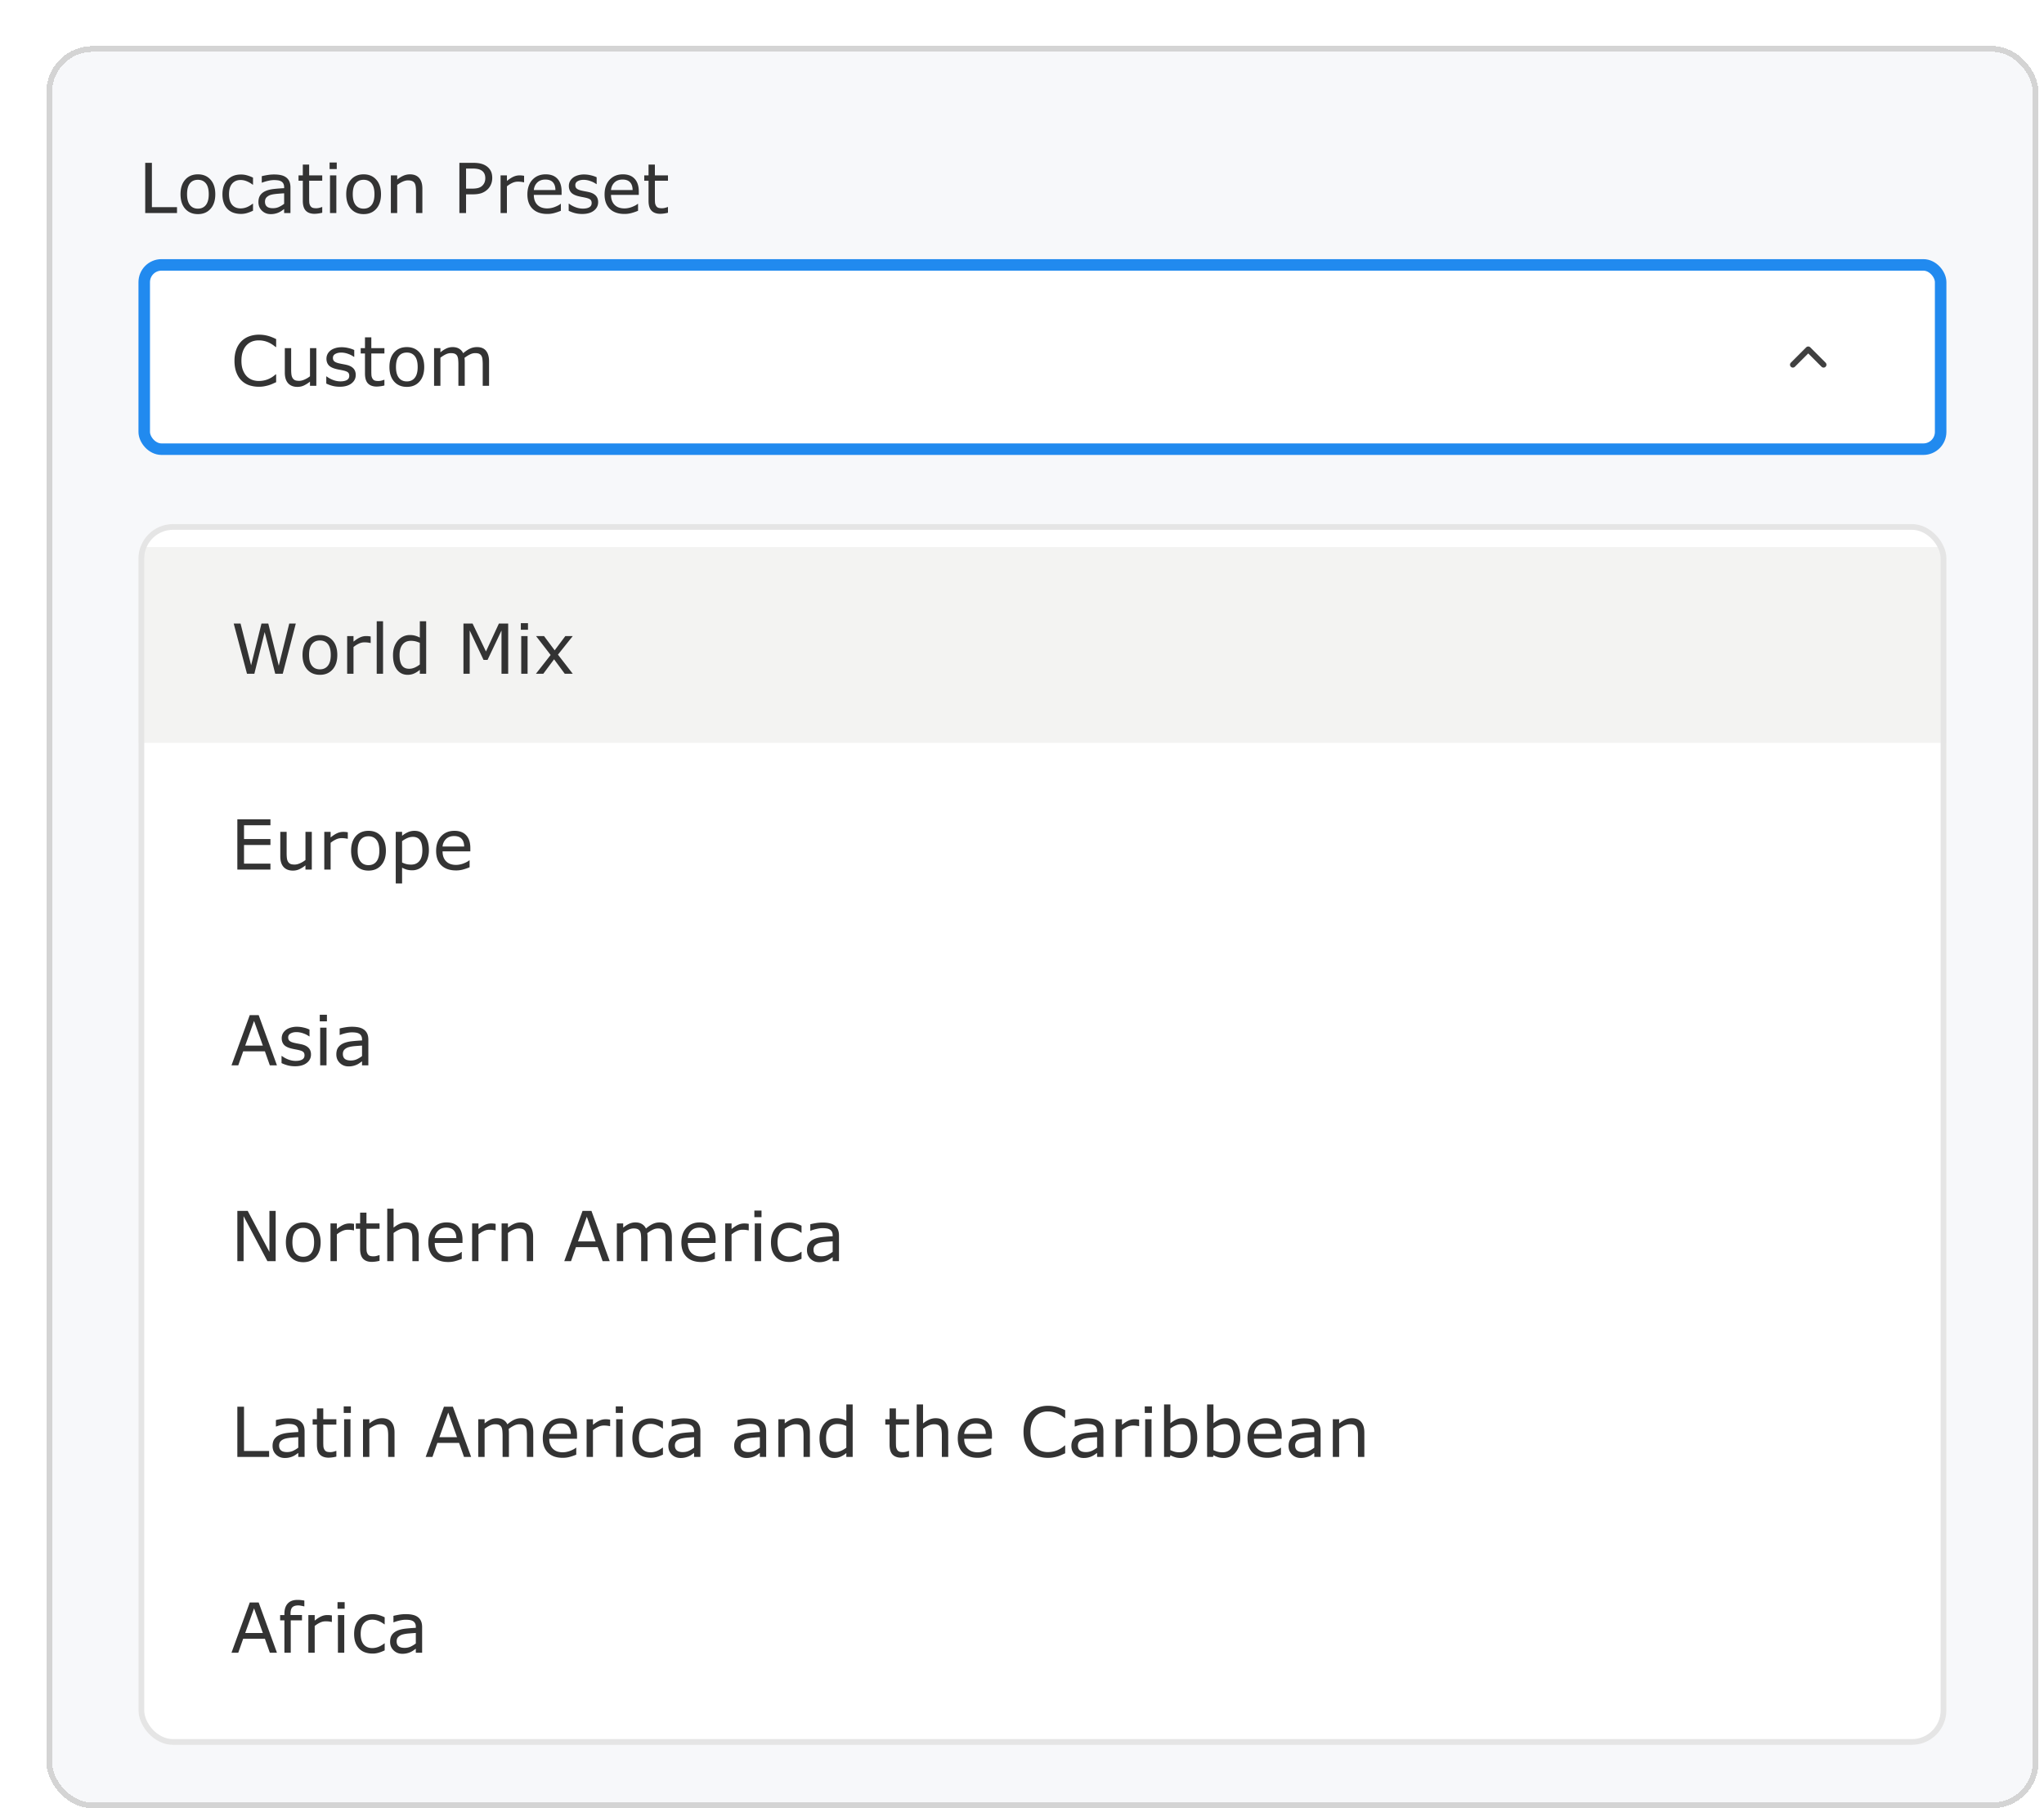 <svg width="355" height="314" fill="none" xmlns="http://www.w3.org/2000/svg"><g filter="url(#a)"><rect x=".05" width="346" height="306" rx="8" fill="#F7F8FA" shape-rendering="crispEdges"/><path d="M22.742 29h-5.52v-8.725h1.16v7.694h4.36V29zm6.65-3.27c0 1.067-.273 1.909-.82 2.526-.547.617-1.28.926-2.197.926-.926 0-1.663-.309-2.21-.926-.542-.617-.814-1.46-.814-2.526 0-1.066.272-1.908.815-2.525.546-.621 1.283-.932 2.209-.932.918 0 1.65.311 2.197.932.547.617.82 1.46.82 2.526zm-1.137 0c0-.847-.166-1.476-.498-1.886-.332-.414-.793-.621-1.383-.621-.597 0-1.062.207-1.394.62-.328.41-.492 1.04-.492 1.887 0 .82.166 1.444.498 1.87.332.421.795.632 1.389.632.585 0 1.044-.209 1.377-.627.335-.421.503-1.046.503-1.875zm7.688 2.86a7.052 7.052 0 0 1-1.049.41 3.657 3.657 0 0 1-1.049.146c-.472 0-.906-.068-1.3-.205a2.688 2.688 0 0 1-1.014-.632 2.827 2.827 0 0 1-.662-1.067c-.157-.43-.235-.931-.235-1.506 0-1.07.293-1.91.88-2.52.589-.609 1.366-.913 2.331-.913.375 0 .742.052 1.102.158.363.105.695.234.996.387v1.224h-.059a4.17 4.17 0 0 0-1.043-.603 2.823 2.823 0 0 0-1.043-.211c-.625 0-1.119.21-1.482.633-.36.418-.54 1.033-.54 1.845 0 .79.177 1.397.528 1.823.356.421.854.632 1.494.632a2.971 2.971 0 0 0 1.3-.316c.161-.082.312-.168.452-.258.14-.094.252-.174.334-.24h.059v1.213zm6.504.41H41.35v-.697c-.098.066-.23.16-.398.281a3.15 3.15 0 0 1-1.113.504 3.326 3.326 0 0 1-.838.094c-.59 0-1.09-.196-1.5-.586-.41-.39-.616-.889-.616-1.494 0-.497.106-.897.317-1.202.214-.308.52-.55.914-.726.398-.176.877-.295 1.435-.358.559-.062 1.158-.109 1.8-.14v-.17c0-.25-.046-.457-.136-.621a.94.94 0 0 0-.375-.387 1.565 1.565 0 0 0-.562-.182 4.853 4.853 0 0 0-.686-.046c-.289 0-.611.039-.967.117a7.262 7.262 0 0 0-1.101.328h-.059v-1.12a10.8 10.8 0 0 1 .932-.193c.406-.07.807-.105 1.201-.105.461 0 .861.039 1.201.117.344.074.64.203.89.387.247.18.434.412.563.697.13.285.194.639.194 1.06V29zm-1.096-1.611v-1.823c-.336.02-.732.05-1.19.088-.453.04-.812.096-1.078.17a1.76 1.76 0 0 0-.767.422c-.195.188-.293.447-.293.78 0 .374.113.658.34.849.226.188.572.281 1.037.281.387 0 .74-.074 1.06-.222a4.9 4.9 0 0 0 .891-.545zm6.615 1.552a5.984 5.984 0 0 1-1.33.188c-.668 0-1.176-.18-1.523-.54-.348-.358-.522-.935-.522-1.728v-3.48h-.744v-.926h.744v-1.88h1.102v1.88h2.273v.926h-2.273v2.982c0 .344.008.614.023.809.016.191.07.371.164.539a.81.81 0 0 0 .352.346c.152.07.383.105.691.105.18 0 .367-.025.563-.076.195-.055.336-.1.422-.135h.058v.99zm2.52-7.582h-1.242v-1.142h1.242v1.142zM50.416 29h-1.102v-6.545h1.102V29zm7.757-3.27c0 1.067-.273 1.909-.82 2.526-.547.617-1.28.926-2.197.926-.926 0-1.662-.309-2.21-.926-.542-.617-.814-1.46-.814-2.526 0-1.066.272-1.908.815-2.525.547-.621 1.283-.932 2.209-.932.918 0 1.65.311 2.197.932.547.617.82 1.46.82 2.526zm-1.136 0c0-.847-.166-1.476-.498-1.886-.333-.414-.793-.621-1.383-.621-.598 0-1.063.207-1.395.62-.328.41-.492 1.04-.492 1.887 0 .82.166 1.444.498 1.87.332.421.795.632 1.389.632.586 0 1.045-.209 1.377-.627.336-.421.504-1.046.504-1.875zm8.32 3.27h-1.102v-3.727c0-.3-.017-.582-.052-.843-.035-.266-.1-.473-.194-.621a.875.875 0 0 0-.422-.364c-.183-.082-.422-.123-.714-.123-.301 0-.616.075-.944.223a4.81 4.81 0 0 0-.943.568V29h-1.102v-6.545h1.102v.727a4.48 4.48 0 0 1 1.066-.668c.367-.16.744-.24 1.131-.24.707 0 1.246.212 1.617.638.371.426.557 1.04.557 1.84V29zm12.135-6.088c0 .387-.069.746-.205 1.078-.133.328-.32.614-.563.856-.3.3-.656.527-1.066.68-.41.148-.928.222-1.553.222h-1.16V29h-1.16v-8.725h2.367c.523 0 .967.045 1.33.135.363.086.686.223.967.41.332.223.588.5.767.832.184.332.276.752.276 1.26zm-1.207.03c0-.301-.053-.563-.159-.786a1.318 1.318 0 0 0-.48-.545 1.891 1.891 0 0 0-.645-.258 4.165 4.165 0 0 0-.908-.082h-1.148v3.487h.978c.47 0 .85-.041 1.143-.123.293-.086.531-.22.715-.405.183-.187.312-.384.386-.591.079-.207.118-.44.118-.698zm6.738.714h-.059a4.366 4.366 0 0 0-1.025-.111c-.34 0-.668.076-.984.228a4.437 4.437 0 0 0-.915.58V29H78.94v-6.545h1.102v.967c.437-.352.822-.6 1.154-.744a2.516 2.516 0 0 1 1.025-.223c.192 0 .33.006.416.018.086.008.215.025.387.052v1.131zm6.516 2.186h-4.823c0 .402.06.754.182 1.055.121.296.287.54.498.732.203.187.443.328.72.422.282.094.59.14.927.14a3.66 3.66 0 0 0 1.341-.263c.453-.18.776-.356.967-.528h.059v1.202c-.371.156-.75.287-1.137.392a4.61 4.61 0 0 1-1.219.158c-1.086 0-1.933-.293-2.543-.879-.61-.59-.914-1.425-.914-2.507 0-1.07.291-1.92.873-2.55.586-.628 1.356-.943 2.309-.943.883 0 1.562.258 2.039.774.48.515.72 1.248.72 2.197v.598zm-1.073-.844c-.004-.578-.15-1.025-.44-1.342-.284-.316-.72-.474-1.306-.474-.59 0-1.06.174-1.412.521-.348.348-.545.78-.592 1.295h3.75zm7.418 2.115c0 .598-.248 1.088-.744 1.471-.492.383-1.166.574-2.021.574-.485 0-.93-.056-1.336-.17a6.124 6.124 0 0 1-1.014-.38V27.37h.059c.347.262.734.47 1.16.627a3.63 3.63 0 0 0 1.224.229c.485 0 .864-.079 1.137-.235.274-.156.41-.402.41-.738 0-.258-.074-.453-.222-.586-.149-.133-.434-.246-.856-.34a17.121 17.121 0 0 0-.615-.123 9.685 9.685 0 0 1-.686-.152c-.574-.153-.982-.375-1.224-.668-.239-.297-.358-.66-.358-1.09 0-.27.055-.524.164-.762.114-.238.284-.451.51-.639.219-.183.496-.328.832-.433a3.7 3.7 0 0 1 1.137-.164c.39 0 .785.049 1.183.146.403.094.737.21 1.002.346v1.178h-.058a3.88 3.88 0 0 0-1.025-.522 3.488 3.488 0 0 0-1.184-.216c-.402 0-.742.078-1.02.234-.277.152-.416.38-.416.685 0 .27.084.473.252.61.164.137.43.248.797.334.203.047.43.094.68.14.254.047.465.09.633.13.511.117.906.318 1.183.603.278.289.416.672.416 1.148zm7.061-1.271h-4.822c0 .402.06.754.181 1.055.121.296.287.54.498.732.203.187.444.328.72.422.282.094.591.14.927.14.445 0 .892-.087 1.342-.263.453-.18.775-.356.966-.528h.059v1.202c-.371.156-.75.287-1.137.392a4.613 4.613 0 0 1-1.219.158c-1.085 0-1.933-.293-2.542-.879-.61-.59-.915-1.425-.915-2.507 0-1.07.291-1.92.873-2.55.586-.628 1.356-.943 2.309-.943.883 0 1.563.258 2.039.774.481.515.721 1.248.721 2.197v.598zm-1.072-.844c-.004-.578-.151-1.025-.44-1.342-.285-.316-.721-.474-1.307-.474-.59 0-1.06.174-1.412.521-.347.348-.545.78-.591 1.295h3.75zm6.14 3.943a5.95 5.95 0 0 1-1.33.188c-.668 0-1.176-.18-1.523-.54-.348-.358-.522-.935-.522-1.728v-3.48h-.744v-.926h.744v-1.88h1.102v1.88h2.273v.926h-2.273v2.982c0 .344.008.614.023.809.016.191.07.371.164.539a.809.809 0 0 0 .352.346c.152.07.383.105.691.105.18 0 .367-.025.563-.076.195-.055.336-.1.422-.135h.058v.99z" fill="#333"/><rect x="17.05" y="38" width="312" height="32" rx="3" fill="#fff"/><g clip-path="url(#b)"><path d="M39.96 58.367c-.214.094-.41.182-.586.264a5.548 5.548 0 0 1-.68.258 6.526 6.526 0 0 1-.779.187 4.766 4.766 0 0 1-.92.082 5.368 5.368 0 0 1-1.728-.264 3.553 3.553 0 0 1-1.348-.837c-.375-.372-.667-.842-.878-1.413-.211-.574-.317-1.24-.317-1.997 0-.72.102-1.362.305-1.928a3.897 3.897 0 0 1 .879-1.436 3.685 3.685 0 0 1 1.341-.867 4.923 4.923 0 0 1 1.752-.299c.47 0 .936.057 1.4.17.47.113.99.313 1.56.598v1.377h-.088c-.48-.403-.957-.696-1.43-.88a4.154 4.154 0 0 0-1.518-.275c-.441 0-.84.073-1.195.217a2.58 2.58 0 0 0-.943.662c-.27.293-.48.664-.633 1.114-.149.445-.223.96-.223 1.547 0 .613.082 1.14.246 1.581.168.442.383.801.645 1.079.273.289.592.503.955.644.367.137.754.205 1.16.205.559 0 1.082-.096 1.57-.287a4.509 4.509 0 0 0 1.371-.861h.082v1.36zM46.94 59h-1.102v-.727a5.367 5.367 0 0 1-1.066.674c-.34.156-.715.235-1.125.235-.688 0-1.223-.21-1.605-.627-.383-.422-.575-1.04-.575-1.852v-4.248h1.102v3.727c0 .332.016.617.047.855.031.235.097.436.199.604a.944.944 0 0 0 .41.375c.168.078.412.117.733.117.285 0 .595-.074.931-.223a4.34 4.34 0 0 0 .95-.568v-4.887h1.101V59zm6.844-1.887c0 .598-.248 1.088-.744 1.471-.493.383-1.166.574-2.022.574-.484 0-.93-.056-1.336-.17a6.117 6.117 0 0 1-1.014-.38V57.37h.06c.347.262.733.47 1.16.627a3.63 3.63 0 0 0 1.224.229c.484 0 .863-.079 1.137-.235.273-.156.41-.402.41-.738 0-.258-.075-.453-.223-.586-.148-.133-.434-.246-.855-.34a17.109 17.109 0 0 0-.616-.123 9.689 9.689 0 0 1-.685-.152c-.574-.153-.983-.375-1.225-.668-.238-.297-.357-.66-.357-1.09 0-.27.054-.523.164-.762.113-.238.283-.451.51-.639.218-.183.496-.328.832-.433.34-.11.718-.164 1.136-.164.391 0 .785.049 1.184.146.402.094.736.21 1.002.346v1.178h-.059a3.877 3.877 0 0 0-1.025-.522 3.488 3.488 0 0 0-1.184-.217c-.402 0-.742.079-1.02.235-.277.152-.415.38-.415.685 0 .27.084.473.252.61.164.136.43.248.797.334.203.047.43.093.68.14.253.047.464.09.632.13.512.116.906.318 1.184.603.277.289.416.672.416 1.148zm4.98 1.828a5.984 5.984 0 0 1-1.33.188c-.668 0-1.176-.18-1.523-.54-.348-.358-.522-.935-.522-1.728v-3.48h-.744v-.926h.744v-1.88h1.102v1.88h2.273v.926H56.49v2.982c0 .344.008.614.023.809.016.191.07.371.164.539a.811.811 0 0 0 .352.346c.152.07.383.105.691.105.18 0 .367-.025.563-.076.195-.055.336-.1.422-.135h.058v.99zm6.914-3.21c0 1.066-.273 1.908-.82 2.525-.547.617-1.28.926-2.197.926-.926 0-1.662-.309-2.21-.926-.542-.617-.814-1.46-.814-2.526 0-1.066.272-1.908.815-2.525.547-.621 1.283-.932 2.209-.932.918 0 1.65.311 2.197.932.547.617.82 1.46.82 2.526zm-1.137 0c0-.848-.166-1.477-.498-1.887-.332-.414-.793-.621-1.382-.621-.598 0-1.063.207-1.395.62-.328.41-.492 1.04-.492 1.887 0 .82.166 1.444.498 1.87.332.422.795.632 1.389.632.586 0 1.045-.209 1.377-.627.336-.421.503-1.046.503-1.874zM76.94 59h-1.102v-3.727a7.85 7.85 0 0 0-.04-.814 1.688 1.688 0 0 0-.159-.627.889.889 0 0 0-.387-.38c-.168-.087-.41-.13-.726-.13-.309 0-.617.078-.926.235a5.521 5.521 0 0 0-.926.586 5.293 5.293 0 0 1 .041.668V59h-1.101v-3.727a7.8 7.8 0 0 0-.041-.82 1.686 1.686 0 0 0-.158-.627.855.855 0 0 0-.387-.375c-.168-.086-.41-.129-.727-.129-.3 0-.603.075-.908.223-.3.148-.602.338-.902.568V59h-1.102v-6.545h1.102v.727a4.877 4.877 0 0 1 1.025-.668c.344-.16.71-.24 1.096-.24.445 0 .822.093 1.13.28.313.188.546.448.698.78.445-.375.852-.645 1.219-.809.367-.168.76-.252 1.177-.252.72 0 1.249.22 1.588.657.344.433.516 1.04.516 1.822V59z" fill="#333"/></g><path d="m308.717 55.333-2.667-2.666-2.666 2.666" stroke="#404040" stroke-linecap="round" stroke-linejoin="round"/><rect x="17.05" y="38" width="312" height="32" rx="3" stroke="#218AEF" stroke-width="2"/><g filter="url(#c)"><g clip-path="url(#d)"><rect x="16.05" y="79" width="314" height="212" rx="6" fill="#fff"/><path fill="#F3F3F2" d="M16.05 83h314v34h-314z"/><path d="M43.377 96.275 41.108 105h-1.307l-1.834-7.242L36.175 105h-1.277l-2.309-8.725h1.19l1.834 7.254 1.804-7.254h1.178l1.822 7.325 1.823-7.325h1.136zm7.206 5.455c0 1.067-.273 1.909-.82 2.526-.547.617-1.28.926-2.197.926-.926 0-1.662-.309-2.21-.926-.542-.617-.814-1.459-.814-2.526 0-1.066.272-1.908.815-2.525.547-.621 1.283-.932 2.209-.932.918 0 1.65.311 2.197.932.547.617.82 1.459.82 2.525zm-1.136 0c0-.847-.166-1.476-.498-1.886-.332-.414-.793-.621-1.383-.621-.598 0-1.063.207-1.395.62-.328.411-.492 1.04-.492 1.887 0 .821.166 1.444.498 1.87.332.421.795.632 1.389.632.586 0 1.045-.209 1.377-.627.336-.421.504-1.046.504-1.875zm6.931-2.074h-.058a4.367 4.367 0 0 0-1.025-.111c-.34 0-.669.076-.985.228a4.41 4.41 0 0 0-.914.581V105h-1.102v-6.545h1.102v.967c.438-.352.822-.6 1.154-.744a2.515 2.515 0 0 1 1.026-.223c.191 0 .33.006.416.018.086.008.215.025.386.052v1.131zm2.15 5.344h-1.1v-9.117h1.1V105zm7.49 0h-1.103v-.686a3.965 3.965 0 0 1-.99.639 2.737 2.737 0 0 1-1.119.229c-.781 0-1.402-.301-1.863-.903-.457-.601-.686-1.435-.686-2.502 0-.554.078-1.048.235-1.482a3.46 3.46 0 0 1 .644-1.108 2.709 2.709 0 0 1 2.028-.914c.343 0 .648.038.914.112.265.07.545.181.837.334v-2.836h1.102V105zm-1.103-1.611v-3.756a4.137 4.137 0 0 0-.796-.276 3.625 3.625 0 0 0-.768-.076c-.617 0-1.098.215-1.441.645-.344.429-.516 1.039-.516 1.828 0 .777.133 1.369.398 1.775.266.403.692.604 1.278.604.312 0 .629-.069.949-.205.32-.141.62-.321.896-.539zM80.261 105h-1.16v-7.518l-2.426 5.116h-.691l-2.408-5.116V105h-1.084v-8.725h1.582l2.326 4.858 2.25-4.858h1.611V105zm3.44-7.64h-1.242v-1.143H83.7v1.142zm-.07 7.64h-1.102v-6.545h1.101V105zm7.845 0h-1.389l-1.857-2.514L86.36 105h-1.282l2.554-3.264-2.53-3.28h1.388l1.845 2.472 1.852-2.473h1.29l-2.573 3.223L91.476 105zM38.97 139h-5.748v-8.725h5.748v1.032h-4.588v2.39h4.588v1.032h-4.588v3.24h4.588V139zm7.184 0h-1.102v-.727a5.348 5.348 0 0 1-1.066.674 2.65 2.65 0 0 1-1.125.235c-.688 0-1.223-.209-1.606-.627-.382-.422-.574-1.039-.574-1.852v-4.248h1.102v3.727c0 .332.015.617.047.855.03.234.097.436.199.604a.95.95 0 0 0 .41.375c.168.078.412.117.732.117.285 0 .596-.074.932-.223.34-.148.656-.338.95-.568v-4.887h1.1V139zm6.252-5.344h-.059a4.47 4.47 0 0 0-1.025-.111c-.34 0-.668.076-.985.228a4.433 4.433 0 0 0-.914.581V139h-1.101v-6.545h1.101v.967c.438-.352.823-.6 1.155-.744a2.506 2.506 0 0 1 1.025-.223c.191 0 .33.006.416.018.086.007.215.025.387.052v1.131zm6.615 2.074c0 1.067-.273 1.909-.82 2.526-.547.617-1.28.926-2.198.926-.925 0-1.662-.309-2.209-.926-.542-.617-.814-1.459-.814-2.526 0-1.066.272-1.908.814-2.525.547-.621 1.284-.932 2.21-.932.917 0 1.65.311 2.197.932.547.617.82 1.459.82 2.525zm-1.137 0c0-.847-.166-1.476-.498-1.886-.332-.414-.793-.621-1.383-.621-.597 0-1.062.207-1.394.621-.328.41-.492 1.039-.492 1.886 0 .821.166 1.444.498 1.87.332.421.795.632 1.388.632.586 0 1.045-.209 1.377-.627.336-.421.504-1.046.504-1.875zm8.608-.082c0 .532-.077 1.018-.229 1.459a3.19 3.19 0 0 1-.644 1.114 2.674 2.674 0 0 1-2.022.908 3.59 3.59 0 0 1-.926-.111 3.9 3.9 0 0 1-.837-.346v2.742h-1.102v-8.959h1.102v.686c.292-.246.62-.452.984-.616a2.783 2.783 0 0 1 1.172-.252c.789 0 1.402.299 1.84.897.441.594.662 1.42.662 2.478zm-1.137.03c0-.789-.135-1.379-.404-1.77-.27-.39-.684-.586-1.242-.586a2.43 2.43 0 0 0-.956.205c-.32.137-.627.317-.92.539v3.709c.313.141.58.237.803.287.227.051.483.077.768.077.613 0 1.092-.207 1.435-.621.344-.414.516-1.028.516-1.84zm8.332.164h-4.822c0 .402.06.754.181 1.054.121.297.287.542.498.733.204.187.444.328.721.422.281.094.59.14.926.14.445 0 .892-.087 1.342-.263.453-.18.775-.356.966-.528h.06v1.202c-.372.156-.75.287-1.138.392a4.59 4.59 0 0 1-1.218.158c-1.086 0-1.934-.293-2.543-.879-.61-.589-.914-1.425-.914-2.507 0-1.071.29-1.92.873-2.549.586-.629 1.355-.944 2.308-.944.883 0 1.563.258 2.04.774.48.515.72 1.248.72 2.197v.598zm-1.072-.844c-.004-.578-.15-1.025-.44-1.342-.285-.316-.72-.474-1.306-.474-.59 0-1.06.173-1.412.521a2.032 2.032 0 0 0-.592 1.295h3.75zM40.101 173h-1.236l-.856-2.432h-3.773L33.38 173h-1.177l3.175-8.725h1.547L40.101 173zm-2.45-3.428-1.528-4.283-1.536 4.283h3.065zm8.362 1.541c0 .598-.248 1.088-.744 1.471-.492.383-1.166.574-2.021.574-.485 0-.93-.056-1.336-.17a6.08 6.08 0 0 1-1.014-.381v-1.236h.058a4.47 4.47 0 0 0 1.16.627c.426.152.835.229 1.225.229.485 0 .864-.079 1.137-.235.273-.156.41-.402.41-.738 0-.258-.074-.453-.222-.586-.149-.133-.434-.246-.856-.34a17.577 17.577 0 0 0-.615-.123c-.25-.047-.479-.098-.686-.152-.574-.153-.982-.375-1.224-.668-.239-.297-.358-.66-.358-1.09 0-.27.055-.524.164-.762.114-.238.283-.451.51-.638.219-.184.496-.329.832-.434a3.71 3.71 0 0 1 1.137-.164c.39 0 .785.049 1.183.146a4.38 4.38 0 0 1 1.002.346v1.178h-.058a3.892 3.892 0 0 0-1.026-.522 3.5 3.5 0 0 0-1.183-.216c-.403 0-.742.078-1.02.234-.277.152-.416.381-.416.685 0 .27.084.473.252.61.164.137.43.248.797.334.203.047.43.094.68.14.254.047.465.09.633.129.511.118.906.319 1.183.604.277.289.416.672.416 1.148zm2.766-5.754h-1.242v-1.142h1.242v1.142zm-.07 7.641h-1.102v-6.545h1.102V173zm7.265 0h-1.096v-.697c-.097.066-.23.16-.398.281a2.821 2.821 0 0 1-.48.281 3.348 3.348 0 0 1-1.47.317c-.591 0-1.091-.196-1.501-.586-.41-.391-.615-.889-.615-1.494 0-.497.105-.897.316-1.202.215-.308.52-.55.914-.726.398-.176.877-.295 1.436-.358a29.09 29.09 0 0 1 1.798-.14v-.17c0-.25-.044-.457-.134-.621a.944.944 0 0 0-.375-.387 1.576 1.576 0 0 0-.563-.182 4.887 4.887 0 0 0-.685-.046c-.29 0-.612.039-.967.117a7.185 7.185 0 0 0-1.102.328h-.058v-1.119c.215-.059.525-.123.931-.194.407-.07.807-.105 1.202-.105.46 0 .86.039 1.2.117.344.074.641.203.891.387.246.179.434.412.563.697.129.285.193.639.193 1.061V173zm-1.096-1.611v-1.823c-.336.02-.732.049-1.189.088a6.144 6.144 0 0 0-1.078.17c-.317.09-.572.231-.768.422-.195.188-.293.447-.293.779 0 .375.114.659.34.85.227.187.572.281 1.037.281.387 0 .74-.074 1.06-.222.321-.153.618-.334.891-.545zM39.878 207h-1.435l-4.137-7.805V207h-1.084v-8.725h1.799l3.773 7.125v-7.125h1.084V207zm7.811-3.27c0 1.067-.273 1.909-.82 2.526-.547.617-1.28.926-2.198.926-.925 0-1.662-.309-2.209-.926-.543-.617-.814-1.459-.814-2.526 0-1.066.271-1.908.814-2.525.547-.621 1.284-.932 2.21-.932.917 0 1.65.311 2.197.932.547.617.82 1.459.82 2.525zm-1.137 0c0-.847-.166-1.476-.498-1.886-.332-.414-.793-.621-1.383-.621-.597 0-1.062.207-1.394.621-.328.41-.492 1.039-.492 1.886 0 .821.166 1.444.498 1.87.332.421.795.632 1.388.632.586 0 1.045-.209 1.377-.627.336-.421.504-1.046.504-1.875zm6.932-2.074h-.059a4.47 4.47 0 0 0-1.025-.111c-.34 0-.668.076-.984.228a4.43 4.43 0 0 0-.914.581V207H49.4v-6.545h1.102v.967c.437-.352.822-.6 1.154-.744a2.506 2.506 0 0 1 1.025-.223c.192 0 .33.006.416.018.086.007.215.025.387.052v1.131zm4.435 5.285a5.875 5.875 0 0 1-1.33.188c-.668 0-1.175-.18-1.523-.539-.348-.36-.522-.936-.522-1.729v-3.48H53.8v-.926h.744v-1.881h1.102v1.881h2.273v.926h-2.273v2.982c0 .344.008.614.023.809.016.191.07.371.165.539a.817.817 0 0 0 .351.346c.152.07.383.105.691.105.18 0 .368-.025.563-.076.195-.055.336-.1.422-.135h.058v.99zm6.809.059h-1.101v-3.727c0-.3-.018-.582-.053-.843-.035-.266-.1-.473-.194-.621a.876.876 0 0 0-.422-.364c-.183-.082-.421-.123-.714-.123-.301 0-.616.074-.944.223a4.808 4.808 0 0 0-.943.568V207h-1.102v-9.117h1.102v3.299c.344-.286.7-.508 1.066-.668.367-.16.744-.241 1.131-.241.707 0 1.246.213 1.617.639.371.426.557 1.039.557 1.84V207zm7.6-3.158h-4.823c0 .402.06.754.182 1.054.121.297.287.542.498.733.203.187.443.328.72.422.282.094.59.14.927.14.445 0 .892-.087 1.341-.263.453-.18.776-.356.967-.528h.059v1.202c-.371.156-.75.287-1.137.392a4.59 4.59 0 0 1-1.219.158c-1.086 0-1.933-.293-2.543-.879-.61-.589-.914-1.425-.914-2.507 0-1.071.291-1.92.873-2.549.586-.629 1.356-.944 2.309-.944.883 0 1.562.258 2.039.774.48.515.72 1.248.72 2.197v.598zm-1.073-.844c-.004-.578-.15-1.025-.44-1.342-.284-.316-.72-.474-1.306-.474-.59 0-1.06.173-1.412.521a2.031 2.031 0 0 0-.592 1.295h3.75zm6.827-1.342h-.06a4.47 4.47 0 0 0-1.025-.111c-.34 0-.667.076-.984.228a4.433 4.433 0 0 0-.914.581V207h-1.101v-6.545h1.101v.967c.438-.352.822-.6 1.154-.744a2.506 2.506 0 0 1 1.026-.223c.191 0 .33.006.416.018.086.007.215.025.387.052v1.131zm6.51 5.344H83.49v-3.727c0-.3-.018-.582-.053-.843-.035-.266-.1-.473-.193-.621a.876.876 0 0 0-.422-.364c-.184-.082-.422-.123-.715-.123-.3 0-.615.074-.943.223a4.805 4.805 0 0 0-.944.568V207H79.12v-6.545h1.101v.727c.344-.286.7-.508 1.067-.668.367-.16.744-.241 1.13-.241.707 0 1.247.213 1.618.639.37.426.556 1.039.556 1.84V207zm13.306 0h-1.236l-.856-2.432h-3.773L91.177 207H90l3.176-8.725h1.547L97.898 207zm-2.45-3.428-1.529-4.283-1.535 4.283h3.065zM108.686 207h-1.102v-3.727a7.66 7.66 0 0 0-.041-.814 1.675 1.675 0 0 0-.158-.627.888.888 0 0 0-.386-.381c-.168-.086-.411-.129-.727-.129-.309 0-.617.078-.926.235a5.493 5.493 0 0 0-.926.586 4.768 4.768 0 0 1 .041.668V207h-1.101v-3.727a7.88 7.88 0 0 0-.041-.82c-.024-.262-.076-.471-.158-.627a.856.856 0 0 0-.387-.375c-.168-.086-.41-.129-.727-.129-.3 0-.603.074-.908.223a5.466 5.466 0 0 0-.902.568V207h-1.102v-6.545h1.102v.727a4.837 4.837 0 0 1 1.025-.668c.344-.16.709-.241 1.096-.241.445 0 .822.094 1.131.282.312.187.545.447.697.779.445-.375.852-.645 1.219-.809.367-.168.76-.252 1.178-.252.718 0 1.248.219 1.587.657.344.433.516 1.041.516 1.822V207zm7.6-3.158h-4.823c0 .402.061.754.182 1.054.121.297.287.542.498.733.203.187.443.328.721.422.281.094.59.14.926.14.445 0 .892-.087 1.341-.263.453-.18.776-.356.967-.528h.059v1.202c-.371.156-.75.287-1.137.392a4.593 4.593 0 0 1-1.219.158c-1.086 0-1.933-.293-2.543-.879-.609-.589-.914-1.425-.914-2.507 0-1.071.291-1.92.873-2.549.586-.629 1.356-.944 2.309-.944.883 0 1.562.258 2.039.774.48.515.721 1.248.721 2.197v.598zm-1.073-.844c-.004-.578-.15-1.025-.439-1.342-.285-.316-.721-.474-1.307-.474-.59 0-1.06.173-1.412.521a2.036 2.036 0 0 0-.592 1.295h3.75zm6.827-1.342h-.059a4.479 4.479 0 0 0-1.025-.111c-.34 0-.668.076-.985.228a4.443 4.443 0 0 0-.914.581V207h-1.101v-6.545h1.101v.967c.438-.352.822-.6 1.154-.744a2.508 2.508 0 0 1 1.026-.223c.191 0 .33.006.416.018.086.007.215.025.387.052v1.131zm2.22-2.297h-1.242v-1.142h1.242v1.142zm-.07 7.641h-1.102v-6.545h1.102V207zm7.019-.41a7.048 7.048 0 0 1-1.048.41 3.648 3.648 0 0 1-1.049.146c-.473 0-.906-.068-1.301-.205a2.693 2.693 0 0 1-1.014-.632 2.845 2.845 0 0 1-.662-1.067c-.156-.43-.234-.931-.234-1.506 0-1.07.293-1.91.879-2.519.59-.61 1.367-.914 2.332-.914.375 0 .742.052 1.101.158.364.105.696.234.996.387v1.224h-.058a4.18 4.18 0 0 0-1.043-.603 2.818 2.818 0 0 0-1.043-.211c-.625 0-1.119.211-1.482.633-.36.418-.54 1.033-.54 1.845 0 .789.176 1.397.528 1.823.355.421.853.632 1.494.632a3 3 0 0 0 1.301-.316c.16-.082.31-.168.451-.258a4.76 4.76 0 0 0 .334-.24h.058v1.213zm6.504.41h-1.095v-.697c-.098.066-.231.16-.399.281a3.184 3.184 0 0 1-1.113.504 3.349 3.349 0 0 1-.838.094c-.59 0-1.09-.196-1.5-.586-.41-.391-.615-.889-.615-1.494 0-.497.105-.897.316-1.202.215-.308.52-.55.914-.726.399-.176.877-.295 1.436-.358a29.036 29.036 0 0 1 1.799-.14v-.17c0-.25-.045-.457-.135-.621a.944.944 0 0 0-.375-.387 1.575 1.575 0 0 0-.563-.182 4.873 4.873 0 0 0-.685-.046c-.289 0-.611.039-.967.117a7.162 7.162 0 0 0-1.101.328h-.059v-1.119c.215-.059.525-.123.932-.194.406-.07.806-.105 1.201-.105.461 0 .861.039 1.201.117.344.074.641.203.891.387.246.179.433.412.562.697.129.285.193.639.193 1.061V207zm-1.095-1.611v-1.823c-.336.02-.733.049-1.19.088a6.15 6.15 0 0 0-1.078.17c-.316.09-.572.231-.767.422-.196.188-.293.447-.293.779 0 .375.113.659.339.85.227.187.573.281 1.038.281.386 0 .74-.074 1.06-.222.32-.153.617-.334.891-.545zM38.742 241h-5.52v-8.725h1.16v7.694h4.36V241zm6.158 0h-1.096v-.697c-.098.066-.23.16-.398.281a3.167 3.167 0 0 1-1.113.504 3.348 3.348 0 0 1-.838.094c-.59 0-1.09-.196-1.5-.586-.41-.391-.616-.889-.616-1.494 0-.497.106-.897.317-1.202.215-.308.52-.55.914-.726.398-.176.877-.295 1.435-.358a29.09 29.09 0 0 1 1.8-.14v-.17c0-.25-.046-.457-.136-.621a.943.943 0 0 0-.375-.387 1.575 1.575 0 0 0-.562-.182 4.884 4.884 0 0 0-.686-.046c-.289 0-.61.039-.966.117a7.182 7.182 0 0 0-1.102.328h-.059v-1.119c.215-.059.526-.123.932-.194.406-.07.807-.105 1.201-.105.461 0 .862.039 1.201.117.344.074.641.203.891.387.246.179.434.412.563.697.128.285.193.639.193 1.061V241zm-1.096-1.611v-1.823c-.336.02-.732.049-1.19.088a6.143 6.143 0 0 0-1.077.17c-.317.09-.573.231-.768.422-.195.188-.293.447-.293.779 0 .375.113.659.34.85.226.187.572.281 1.037.281.387 0 .74-.074 1.06-.222.32-.153.618-.334.891-.545zm6.615 1.552a5.875 5.875 0 0 1-1.33.188c-.668 0-1.175-.18-1.523-.539-.348-.36-.522-.936-.522-1.729v-3.48H46.3v-.926h.744v-1.881h1.102v1.881h2.273v.926h-2.273v2.982c0 .344.008.614.023.809.016.191.07.371.165.539a.817.817 0 0 0 .351.346c.152.07.383.105.691.105.18 0 .368-.025.563-.076.195-.055.336-.1.422-.135h.058v.99zm2.52-7.582h-1.242v-1.142h1.242v1.142zm-.07 7.641h-1.102v-6.545h1.102V241zm7.652 0h-1.102v-3.727c0-.3-.017-.582-.052-.843-.035-.266-.1-.473-.194-.621a.876.876 0 0 0-.422-.364c-.183-.082-.421-.123-.714-.123-.301 0-.616.074-.944.223a4.805 4.805 0 0 0-.943.568V241h-1.102v-6.545h1.102v.727c.344-.286.7-.508 1.066-.668.367-.16.744-.241 1.131-.241.707 0 1.246.213 1.617.639.371.426.557 1.039.557 1.84V241zm13.307 0H72.59l-.855-2.432h-3.774L67.107 241h-1.178l3.176-8.725h1.547L73.828 241zm-2.45-3.428-1.529-4.283-1.535 4.283h3.064zM84.615 241h-1.102v-3.727a7.85 7.85 0 0 0-.04-.814c-.024-.262-.077-.471-.159-.627a.889.889 0 0 0-.387-.381c-.168-.086-.41-.129-.726-.129-.309 0-.617.078-.926.235a5.452 5.452 0 0 0-.926.586 5.283 5.283 0 0 1 .041.668V241H79.29v-3.727c0-.289-.014-.562-.041-.82-.024-.262-.077-.471-.159-.627a.855.855 0 0 0-.386-.375c-.168-.086-.41-.129-.727-.129-.3 0-.603.074-.908.223-.3.148-.602.338-.903.568V241h-1.101v-6.545h1.102v.727a4.839 4.839 0 0 1 1.025-.668c.344-.16.709-.241 1.096-.241.445 0 .822.094 1.13.282.313.187.545.447.698.779.445-.375.851-.645 1.219-.809.367-.168.76-.252 1.177-.252.719 0 1.248.219 1.588.657.344.433.516 1.041.516 1.822V241zm7.6-3.158h-4.823c0 .402.06.754.182 1.054.12.297.287.542.498.733.203.187.443.328.72.422.282.094.59.14.926.14.446 0 .893-.087 1.342-.263.453-.18.775-.356.967-.528h.058v1.202c-.37.156-.75.287-1.136.392a4.59 4.59 0 0 1-1.219.158c-1.086 0-1.934-.293-2.543-.879-.61-.589-.914-1.425-.914-2.507 0-1.071.291-1.92.873-2.549.586-.629 1.355-.944 2.309-.944.882 0 1.562.258 2.039.774.48.515.72 1.248.72 2.197v.598zm-1.073-.844c-.004-.578-.15-1.025-.44-1.342-.284-.316-.72-.474-1.306-.474-.59 0-1.06.173-1.412.521a2.032 2.032 0 0 0-.592 1.295h3.75zm6.826-1.342h-.058a4.47 4.47 0 0 0-1.025-.111c-.34 0-.669.076-.985.228a4.433 4.433 0 0 0-.914.581V241h-1.102v-6.545h1.102v.967c.437-.352.822-.6 1.154-.744a2.506 2.506 0 0 1 1.025-.223c.192 0 .33.006.416.018.087.007.215.025.387.052v1.131zm2.221-2.297h-1.242v-1.142h1.242v1.142zm-.07 7.641h-1.102v-6.545h1.102V241zm7.019-.41a7.058 7.058 0 0 1-1.049.41 3.641 3.641 0 0 1-1.048.146 3.94 3.94 0 0 1-1.301-.205 2.678 2.678 0 0 1-1.014-.632 2.833 2.833 0 0 1-.662-1.067c-.156-.43-.234-.931-.234-1.506 0-1.07.293-1.91.878-2.519.59-.61 1.368-.914 2.333-.914.375 0 .742.052 1.101.158.363.105.695.234.996.387v1.224h-.058a4.18 4.18 0 0 0-1.043-.603 2.822 2.822 0 0 0-1.043-.211c-.625 0-1.119.211-1.483.633-.359.418-.539 1.033-.539 1.845 0 .789.176 1.397.528 1.823.355.421.853.632 1.494.632a2.958 2.958 0 0 0 1.3-.316c.161-.082.311-.168.452-.258a5.01 5.01 0 0 0 .334-.24h.058v1.213zm6.504.41h-1.096v-.697c-.097.066-.23.16-.398.281a2.794 2.794 0 0 1-.481.281 3.354 3.354 0 0 1-1.47.317c-.59 0-1.09-.196-1.5-.586-.41-.391-.615-.889-.615-1.494 0-.497.105-.897.316-1.202.215-.308.519-.55.914-.726.398-.176.877-.295 1.436-.358a29.062 29.062 0 0 1 1.798-.14v-.17c0-.25-.045-.457-.134-.621a.944.944 0 0 0-.375-.387 1.581 1.581 0 0 0-.563-.182 4.883 4.883 0 0 0-.685-.046c-.289 0-.612.039-.967.117a7.173 7.173 0 0 0-1.102.328h-.058v-1.119c.214-.059.525-.123.931-.194.407-.07.807-.105 1.201-.105.461 0 .862.039 1.202.117a2.3 2.3 0 0 1 .89.387c.246.179.434.412.563.697.129.285.193.639.193 1.061V241zm-1.096-1.611v-1.823c-.336.02-.732.049-1.189.088a6.134 6.134 0 0 0-1.078.17c-.317.09-.572.231-.768.422-.195.188-.293.447-.293.779 0 .375.114.659.34.85.227.187.572.281 1.037.281.387 0 .74-.074 1.061-.222a4.92 4.92 0 0 0 .89-.545zM125.068 241h-1.096v-.697c-.097.066-.23.16-.398.281a2.794 2.794 0 0 1-.481.281 3.34 3.34 0 0 1-1.47.317c-.59 0-1.09-.196-1.5-.586-.411-.391-.616-.889-.616-1.494 0-.497.106-.897.317-1.202.215-.308.519-.55.914-.726.398-.176.877-.295 1.435-.358a29.159 29.159 0 0 1 1.799-.14v-.17c0-.25-.045-.457-.135-.621a.944.944 0 0 0-.375-.387 1.57 1.57 0 0 0-.562-.182 4.887 4.887 0 0 0-.686-.046 4.54 4.54 0 0 0-.966.117 7.173 7.173 0 0 0-1.102.328h-.059v-1.119c.215-.059.526-.123.932-.194.406-.07.807-.105 1.201-.105.461 0 .862.039 1.201.117.344.074.641.203.891.387.246.179.434.412.563.697.128.285.193.639.193 1.061V241zm-1.096-1.611v-1.823c-.336.02-.732.049-1.189.088a6.134 6.134 0 0 0-1.078.17c-.317.09-.573.231-.768.422-.195.188-.293.447-.293.779 0 .375.113.659.34.85.226.187.572.281 1.037.281.387 0 .74-.074 1.061-.222a4.92 4.92 0 0 0 .89-.545zm8.69 1.611h-1.102v-3.727c0-.3-.018-.582-.053-.843-.035-.266-.099-.473-.193-.621a.876.876 0 0 0-.422-.364c-.184-.082-.422-.123-.715-.123-.301 0-.615.074-.943.223a4.785 4.785 0 0 0-.943.568V241h-1.102v-6.545h1.102v.727a4.433 4.433 0 0 1 1.066-.668c.367-.16.744-.241 1.131-.241.707 0 1.246.213 1.617.639.371.426.557 1.039.557 1.84V241zm7.429 0h-1.101v-.686a3.988 3.988 0 0 1-.99.639 2.74 2.74 0 0 1-1.12.229c-.781 0-1.402-.301-1.863-.903-.457-.601-.685-1.435-.685-2.502 0-.554.078-1.048.234-1.482.16-.434.375-.803.644-1.107a2.714 2.714 0 0 1 2.028-.915c.344 0 .648.038.914.112.265.07.545.181.838.334v-2.836h1.101V241zm-1.101-1.611v-3.756a4.156 4.156 0 0 0-.797-.276 3.682 3.682 0 0 0-.768-.076c-.617 0-1.097.215-1.441.645-.344.429-.516 1.039-.516 1.828 0 .777.133 1.369.399 1.775.265.403.691.604 1.277.604.313 0 .629-.069.949-.205.321-.141.619-.321.897-.539zm10.886 1.552a5.866 5.866 0 0 1-1.33.188c-.668 0-1.175-.18-1.523-.539-.348-.36-.522-.936-.522-1.729v-3.48h-.744v-.926h.744v-1.881h1.102v1.881h2.273v.926h-2.273v2.982c0 .344.008.614.023.809.016.191.071.371.165.539a.813.813 0 0 0 .351.346c.152.07.383.105.691.105.18 0 .368-.025.563-.076.195-.055.336-.1.422-.135h.058v.99zm6.809.059h-1.102v-3.727c0-.3-.017-.582-.052-.843-.035-.266-.1-.473-.194-.621a.874.874 0 0 0-.421-.364c-.184-.082-.422-.123-.715-.123a2.28 2.28 0 0 0-.944.223 4.814 4.814 0 0 0-.943.568V241h-1.102v-9.117h1.102v3.299a4.452 4.452 0 0 1 1.066-.668c.368-.16.745-.241 1.131-.241.707 0 1.246.213 1.617.639.372.426.557 1.039.557 1.84V241zm7.6-3.158h-4.823c0 .402.061.754.182 1.054.121.297.287.542.498.733.203.187.443.328.721.422.281.094.59.14.926.14.445 0 .892-.087 1.341-.263.453-.18.776-.356.967-.528h.059v1.202c-.371.156-.75.287-1.137.392a4.593 4.593 0 0 1-1.219.158c-1.086 0-1.933-.293-2.543-.879-.609-.589-.914-1.425-.914-2.507 0-1.071.291-1.92.873-2.549.586-.629 1.356-.944 2.309-.944.883 0 1.562.258 2.039.774.48.515.721 1.248.721 2.197v.598zm-1.073-.844c-.004-.578-.15-1.025-.439-1.342-.285-.316-.721-.474-1.307-.474-.59 0-1.06.173-1.412.521a2.036 2.036 0 0 0-.592 1.295h3.75zM177 240.367c-.215.094-.411.182-.586.264a5.594 5.594 0 0 1-.68.258 6.601 6.601 0 0 1-.779.187 4.747 4.747 0 0 1-.92.082 5.394 5.394 0 0 1-1.729-.263 3.563 3.563 0 0 1-1.348-.838c-.375-.371-.667-.842-.878-1.412-.211-.575-.317-1.241-.317-1.999 0-.718.102-1.361.305-1.927a3.894 3.894 0 0 1 .879-1.436 3.676 3.676 0 0 1 1.342-.867 4.925 4.925 0 0 1 1.752-.299c.468 0 .935.057 1.4.17.469.113.988.313 1.559.598v1.377h-.088c-.481-.403-.957-.696-1.43-.879a4.15 4.15 0 0 0-1.518-.276 3.16 3.16 0 0 0-1.195.217 2.586 2.586 0 0 0-.943.662c-.27.293-.481.664-.633 1.114-.149.445-.223.961-.223 1.546 0 .614.082 1.141.246 1.583.168.441.383.8.645 1.078.273.289.592.504.955.644a3.29 3.29 0 0 0 1.16.205c.559 0 1.082-.095 1.57-.287a4.478 4.478 0 0 0 1.371-.861H177v1.359zm6.638.633h-1.096v-.697c-.097.066-.23.16-.398.281a3.184 3.184 0 0 1-1.113.504 3.354 3.354 0 0 1-.838.094c-.59 0-1.09-.196-1.5-.586-.41-.391-.615-.889-.615-1.494 0-.497.105-.897.316-1.202.215-.308.52-.55.914-.726.399-.176.877-.295 1.436-.358a29.062 29.062 0 0 1 1.798-.14v-.17c0-.25-.044-.457-.134-.621a.944.944 0 0 0-.375-.387 1.581 1.581 0 0 0-.563-.182 4.883 4.883 0 0 0-.685-.046c-.289 0-.612.039-.967.117a7.173 7.173 0 0 0-1.102.328h-.058v-1.119c.215-.059.525-.123.931-.194.407-.07.807-.105 1.202-.105.46 0 .861.039 1.201.117a2.3 2.3 0 0 1 .89.387c.246.179.434.412.563.697.129.285.193.639.193 1.061V241zm-1.096-1.611v-1.823c-.335.02-.732.049-1.189.088a6.15 6.15 0 0 0-1.078.17c-.317.09-.572.231-.768.422-.195.188-.293.447-.293.779 0 .375.114.659.34.85.227.187.572.281 1.037.281.387 0 .741-.074 1.061-.222a4.92 4.92 0 0 0 .89-.545zm7.301-3.733h-.058a4.467 4.467 0 0 0-1.026-.111c-.34 0-.668.076-.984.228a4.417 4.417 0 0 0-.914.581V241h-1.102v-6.545h1.102v.967c.437-.352.822-.6 1.154-.744a2.508 2.508 0 0 1 1.026-.223c.191 0 .33.006.416.018.085.007.214.025.386.052v1.131zm2.221-2.297h-1.242v-1.142h1.242v1.142zm-.07 7.641h-1.102v-6.545h1.102V241zm7.939-3.322a4.37 4.37 0 0 1-.234 1.476c-.153.438-.36.805-.621 1.102a2.893 2.893 0 0 1-.914.697 2.604 2.604 0 0 1-1.096.229c-.371 0-.695-.045-.973-.135a4.359 4.359 0 0 1-.82-.352l-.07.305h-1.032v-9.117h1.102v3.258c.308-.254.637-.461.984-.621a2.703 2.703 0 0 1 1.172-.247c.774 0 1.383.297 1.828.891.449.594.674 1.432.674 2.514zm-1.137.029c0-.781-.129-1.373-.386-1.775-.258-.407-.674-.61-1.248-.61-.321 0-.645.071-.973.211a4.002 4.002 0 0 0-.914.533v3.75c.312.141.58.239.803.293.226.055.482.082.767.082.61 0 1.086-.199 1.43-.597.348-.403.521-1.032.521-1.887zm8.614-.029c0 .547-.078 1.039-.235 1.476a3.257 3.257 0 0 1-.621 1.102 2.882 2.882 0 0 1-.914.697 2.6 2.6 0 0 1-1.096.229c-.371 0-.695-.045-.972-.135a4.367 4.367 0 0 1-.821-.352l-.07.305h-1.031v-9.117h1.101v3.258c.309-.254.637-.461.985-.621a2.697 2.697 0 0 1 1.172-.247c.773 0 1.383.297 1.828.891.449.594.674 1.432.674 2.514zm-1.137.029c0-.781-.129-1.373-.387-1.775-.258-.407-.674-.61-1.248-.61-.32 0-.644.071-.972.211a4.009 4.009 0 0 0-.915.533v3.75c.313.141.581.239.803.293.227.055.483.082.768.082.609 0 1.086-.199 1.429-.597.348-.403.522-1.032.522-1.887zm8.332.135h-4.822c0 .402.06.754.181 1.054.121.297.287.542.498.733.204.187.444.328.721.422.281.094.59.14.926.14a3.66 3.66 0 0 0 1.342-.263c.453-.18.775-.356.966-.528h.059v1.202c-.371.156-.75.287-1.137.392a4.585 4.585 0 0 1-1.218.158c-1.086 0-1.934-.293-2.543-.879-.61-.589-.914-1.425-.914-2.507 0-1.071.291-1.92.873-2.549.586-.629 1.355-.944 2.308-.944.883 0 1.563.258 2.039.774.481.515.721 1.248.721 2.197v.598zm-1.072-.844c-.004-.578-.151-1.025-.44-1.342-.285-.316-.72-.474-1.306-.474-.59 0-1.061.173-1.412.521a2.03 2.03 0 0 0-.592 1.295h3.75zm7.828 4.002h-1.096v-.697c-.098.066-.23.16-.398.281a2.832 2.832 0 0 1-.481.281 3.34 3.34 0 0 1-1.47.317c-.59 0-1.09-.196-1.5-.586-.411-.391-.616-.889-.616-1.494 0-.497.106-.897.317-1.202.215-.308.519-.55.914-.726.398-.176.877-.295 1.435-.358a29.159 29.159 0 0 1 1.799-.14v-.17c0-.25-.045-.457-.135-.621a.944.944 0 0 0-.375-.387 1.57 1.57 0 0 0-.562-.182 4.887 4.887 0 0 0-.686-.046 4.54 4.54 0 0 0-.966.117 7.173 7.173 0 0 0-1.102.328h-.059v-1.119c.215-.059.526-.123.932-.194.406-.07.807-.105 1.201-.105.461 0 .862.039 1.201.117.344.074.641.203.891.387.246.179.434.412.562.697.129.285.194.639.194 1.061V241zm-1.096-1.611v-1.823c-.336.02-.732.049-1.189.088a6.134 6.134 0 0 0-1.078.17c-.317.09-.573.231-.768.422-.195.188-.293.447-.293.779 0 .375.113.659.34.85.226.187.572.281 1.037.281.387 0 .74-.074 1.061-.222a4.92 4.92 0 0 0 .89-.545zm8.69 1.611h-1.102v-3.727c0-.3-.018-.582-.053-.843-.035-.266-.099-.473-.193-.621a.876.876 0 0 0-.422-.364c-.184-.082-.422-.123-.715-.123-.301 0-.615.074-.943.223a4.821 4.821 0 0 0-.944.568V241h-1.101v-6.545h1.101v.727c.344-.286.7-.508 1.067-.668.367-.16.744-.241 1.131-.241.707 0 1.246.213 1.617.639.371.426.557 1.039.557 1.84V241zM40.101 275h-1.236l-.856-2.432h-3.773L33.38 275h-1.177l3.175-8.725h1.547L40.101 275zm-2.45-3.428-1.528-4.283-1.536 4.283h3.065zm7.208-4.623H44.8a4.855 4.855 0 0 0-.474-.105 2.678 2.678 0 0 0-.516-.059c-.473 0-.816.106-1.031.317-.211.207-.317.584-.317 1.13v.223h1.987v.926h-1.951V275h-1.102v-5.619h-.744v-.926h.744v-.217c0-.777.193-1.373.58-1.787.387-.418.945-.627 1.676-.627.246 0 .467.012.662.035.2.024.38.051.545.082v1.008zm4.781 2.707h-.059a4.47 4.47 0 0 0-1.025-.111c-.34 0-.668.076-.984.228a4.433 4.433 0 0 0-.914.581V275h-1.102v-6.545h1.102v.967c.437-.352.822-.6 1.154-.744a2.506 2.506 0 0 1 1.025-.223c.192 0 .33.006.416.018.086.007.215.025.387.052v1.131zm2.22-2.297H50.62v-1.142h1.242v1.142zM51.79 275H50.69v-6.545h1.102V275zm7.02-.41a7.061 7.061 0 0 1-1.049.41 3.647 3.647 0 0 1-1.049.146c-.472 0-.906-.068-1.3-.205a2.683 2.683 0 0 1-1.014-.632 2.836 2.836 0 0 1-.662-1.067c-.156-.43-.234-.931-.234-1.506 0-1.07.292-1.91.878-2.519.59-.61 1.368-.914 2.332-.914.375 0 .743.052 1.102.158.363.105.695.234.996.387v1.224h-.059a4.173 4.173 0 0 0-1.042-.603 2.817 2.817 0 0 0-1.044-.211c-.624 0-1.119.211-1.482.633-.36.418-.539 1.033-.539 1.845 0 .789.176 1.397.527 1.823.356.421.854.632 1.495.632a2.982 2.982 0 0 0 1.3-.316c.16-.082.31-.168.452-.258.14-.094.251-.174.334-.24h.058v1.213zm6.504.41h-1.096v-.697c-.097.066-.23.16-.398.281a3.168 3.168 0 0 1-1.113.504 3.346 3.346 0 0 1-.838.094c-.59 0-1.09-.196-1.5-.586-.41-.391-.616-.889-.616-1.494 0-.497.106-.897.317-1.202.215-.308.52-.55.914-.726.398-.176.877-.295 1.435-.358a29.088 29.088 0 0 1 1.8-.14v-.17c0-.25-.046-.457-.135-.621a.943.943 0 0 0-.376-.387 1.576 1.576 0 0 0-.562-.182 4.887 4.887 0 0 0-.686-.046c-.289 0-.61.039-.966.117a7.182 7.182 0 0 0-1.102.328h-.059v-1.119c.215-.059.526-.123.932-.194.406-.07.807-.105 1.201-.105.461 0 .862.039 1.201.117.344.074.641.203.891.387.246.179.434.412.563.697.129.285.193.639.193 1.061V275zm-1.096-1.611v-1.823c-.336.02-.732.049-1.19.088a6.143 6.143 0 0 0-1.077.17c-.317.09-.573.231-.768.422-.195.188-.293.447-.293.779 0 .375.113.659.34.85.227.187.572.281 1.037.281.387 0 .74-.074 1.06-.222.32-.153.618-.334.891-.545z" fill="#333"/></g><rect x="16.55" y="79.5" width="313" height="211" rx="5.5" stroke="#E5E5E5"/></g><rect x=".55" y=".5" width="345" height="305" rx="7.5" stroke="#D4D4D4" shape-rendering="crispEdges"/></g><defs><clipPath id="b"><path fill="#fff" transform="translate(32.05 45)" d="M0 0h256v18H0z"/></clipPath><clipPath id="d"><rect x="16.05" y="79" width="314" height="212" rx="6" fill="#fff"/></clipPath><filter id="a" x=".05" y="0" width="354" height="314" filterUnits="userSpaceOnUse" color-interpolation-filters="sRGB"><feFlood flood-opacity="0" result="BackgroundImageFix"/><feColorMatrix in="SourceAlpha" values="0 0 0 0 0 0 0 0 0 0 0 0 0 0 0 0 0 0 127 0" result="hardAlpha"/><feOffset dx="8" dy="8"/><feComposite in2="hardAlpha" operator="out"/><feColorMatrix values="0 0 0 0 0 0 0 0 0 0 0 0 0 0 0 0 0 0 0.05 0"/><feBlend in2="BackgroundImageFix" result="effect1_dropShadow_5759_59152"/><feBlend in="SourceGraphic" in2="effect1_dropShadow_5759_59152" result="shape"/></filter><filter id="c" x="12.05" y="79" width="322" height="220" filterUnits="userSpaceOnUse" color-interpolation-filters="sRGB"><feFlood flood-opacity="0" result="BackgroundImageFix"/><feColorMatrix in="SourceAlpha" values="0 0 0 0 0 0 0 0 0 0 0 0 0 0 0 0 0 0 127 0" result="hardAlpha"/><feOffset dy="4"/><feGaussianBlur stdDeviation="2"/><feComposite in2="hardAlpha" operator="out"/><feColorMatrix values="0 0 0 0 0 0 0 0 0 0 0 0 0 0 0 0 0 0 0.08 0"/><feBlend in2="BackgroundImageFix" result="effect1_dropShadow_5759_59152"/><feBlend in="SourceGraphic" in2="effect1_dropShadow_5759_59152" result="shape"/></filter></defs></svg>
